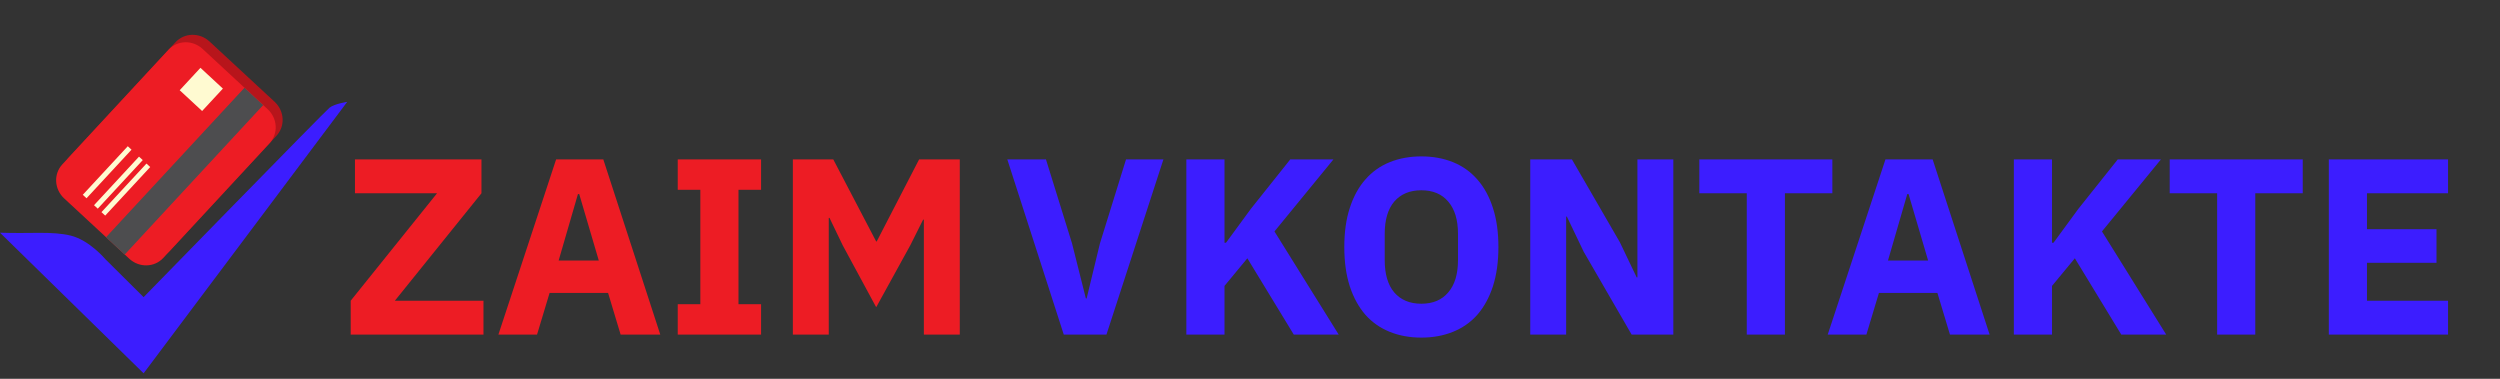 <svg width="396" height="60" viewBox="0 0 396 60" fill="none" xmlns="http://www.w3.org/2000/svg">
<rect x="0" y="0" width="396" height="60" fill="#333333" stroke="none"/>
<g clip-path="url(#clip0_1936_1816)">
<path d="M76.582 53H55.55V47.633L69.227 30.616H56.226V25.249H76.264V30.616L62.548 47.633H76.582V53ZM98.307 53L96.319 46.4H87.055L85.067 53H78.945L88.089 25.249H95.563L104.588 53H98.307ZM91.747 30.736H91.548L88.487 41.272H94.848L91.747 30.736ZM107.354 53V48.189H110.933V30.06H107.354V25.249H120.554V30.06H116.976V48.189H120.554V53H107.354ZM146.342 34.791H146.223L144.195 38.846L138.788 48.666L133.501 38.886L131.393 34.513H131.274V53H125.589V25.249H131.99L138.788 38.25H138.868L145.587 25.249H152.028V53H146.342V34.791Z" fill="#ED1C24"/>
<path d="M168.502 53L159.557 25.249H165.679L169.814 38.568L172.001 47.275H172.12L174.227 38.568L178.362 25.249H184.286L175.261 53H168.502ZM197.58 40.914L193.962 45.287V53H187.919V25.249H193.962V38.449H194.201L198.137 33.081L204.379 25.249H211.217L201.874 36.66L212.052 53H204.936L197.58 40.914ZM225.142 53.477C223.313 53.477 221.644 53.172 220.133 52.563C218.622 51.953 217.337 51.052 216.276 49.859C215.216 48.64 214.395 47.142 213.811 45.367C213.228 43.564 212.937 41.484 212.937 39.125C212.937 36.766 213.228 34.698 213.811 32.922C214.395 31.12 215.216 29.622 216.276 28.43C217.337 27.211 218.622 26.296 220.133 25.686C221.644 25.077 223.313 24.772 225.142 24.772C226.971 24.772 228.641 25.077 230.152 25.686C231.663 26.296 232.948 27.211 234.008 28.43C235.068 29.622 235.89 31.12 236.473 32.922C237.056 34.698 237.348 36.766 237.348 39.125C237.348 41.484 237.056 43.564 236.473 45.367C235.89 47.142 235.068 48.64 234.008 49.859C232.948 51.052 231.663 51.953 230.152 52.563C228.641 53.172 226.971 53.477 225.142 53.477ZM225.142 48.11C226.971 48.11 228.389 47.514 229.396 46.321C230.43 45.128 230.947 43.418 230.947 41.192V37.057C230.947 34.831 230.43 33.121 229.396 31.928C228.389 30.736 226.971 30.139 225.142 30.139C223.313 30.139 221.882 30.736 220.849 31.928C219.841 33.121 219.338 34.831 219.338 37.057V41.192C219.338 43.418 219.841 45.128 220.849 46.321C221.882 47.514 223.313 48.11 225.142 48.11ZM250.86 39.88L248.196 34.314H248.077V53H242.392V25.249H248.992L256.585 38.369L259.249 43.935H259.368V25.249H265.054V53H258.454L250.86 39.88ZM282.731 30.616V53H276.688V30.616H269.174V25.249H290.245V30.616H282.731ZM308.874 53L306.886 46.4H297.623L295.635 53H289.512L298.656 25.249H306.131L315.156 53H308.874ZM302.314 30.736H302.115L299.054 41.272H305.415L302.314 30.736ZM328.656 40.914L325.038 45.287V53H318.995V25.249H325.038V38.449H325.277L329.213 33.081L335.455 25.249H342.293L332.95 36.66L343.128 53H336.011L328.656 40.914ZM357.238 30.616V53H351.195V30.616H343.68V25.249H364.752V30.616H357.238ZM368.886 53V25.249H387.771V30.616H374.929V36.302H385.942V41.629H374.929V47.633H387.771V53H368.886Z" fill="#3C1DFF"/>
<path d="M0 36.859L22.748 59.133L55 16.133C55 16.133 52.974 16.441 52.196 17.061C51.416 17.681 22.748 47.068 22.748 47.068L16.671 41.036C16.671 41.036 14.178 38.058 11.218 37.324C8.258 36.589 4.807 37.041 0 36.859Z" fill="#3C1DFF"/>
<path d="M10.96 24.867L27.803 6.687C28.137 6.327 28.541 6.037 28.993 5.836C29.444 5.635 29.934 5.526 30.433 5.515C30.933 5.505 31.434 5.592 31.906 5.773C32.378 5.954 32.813 6.225 33.186 6.57L43.502 16.127C43.874 16.473 44.178 16.886 44.394 17.343C44.611 17.8 44.736 18.292 44.764 18.791C44.791 19.291 44.719 19.787 44.553 20.252C44.387 20.718 44.13 21.143 43.796 21.504L26.953 39.683C26.278 40.412 25.332 40.833 24.323 40.855C23.313 40.877 22.323 40.498 21.57 39.8L11.255 30.243C10.502 29.546 10.048 28.587 9.993 27.579C9.938 26.571 10.286 25.595 10.96 24.867V24.867Z" fill="#B7151B"/>
<path d="M9.865 26.047L26.707 7.867C27.382 7.138 28.328 6.717 29.338 6.695C30.347 6.673 31.337 7.053 32.09 7.75L42.406 17.307C43.159 18.005 43.613 18.963 43.668 19.971C43.723 20.979 43.375 21.955 42.7 22.683L25.858 40.863C25.183 41.591 24.236 42.013 23.227 42.035C22.218 42.057 21.227 41.677 20.475 40.98L10.159 31.423C9.406 30.725 8.952 29.767 8.897 28.759C8.842 27.75 9.19 26.775 9.865 26.047V26.047Z" fill="#ED1C24"/>
<path d="M38.724 13.905L16.793 37.578L19.755 40.322L41.686 16.649L38.724 13.905Z" fill="#4D4D4F"/>
<path d="M31.753 10.742L28.463 14.293L32.017 17.585L35.306 14.035L31.753 10.742Z" fill="#FFFAD1"/>
<path d="M23.2 25.908L16.072 33.602L16.665 34.15L23.792 26.457L23.2 25.908Z" fill="#FFFAD1"/>
<path d="M22.02 24.81L14.893 32.504L15.485 33.053L22.613 25.359L22.02 24.81Z" fill="#FFFAD1"/>
<path d="M20.241 23.162L13.113 30.855L13.706 31.404L20.833 23.711L20.241 23.162Z" fill="#FFFAD1"/>
</g>
<defs>
<clipPath id="clip0_1936_1816">
<rect width="396" height="60" fill="white"/>
</clipPath>
</defs>
</svg>
